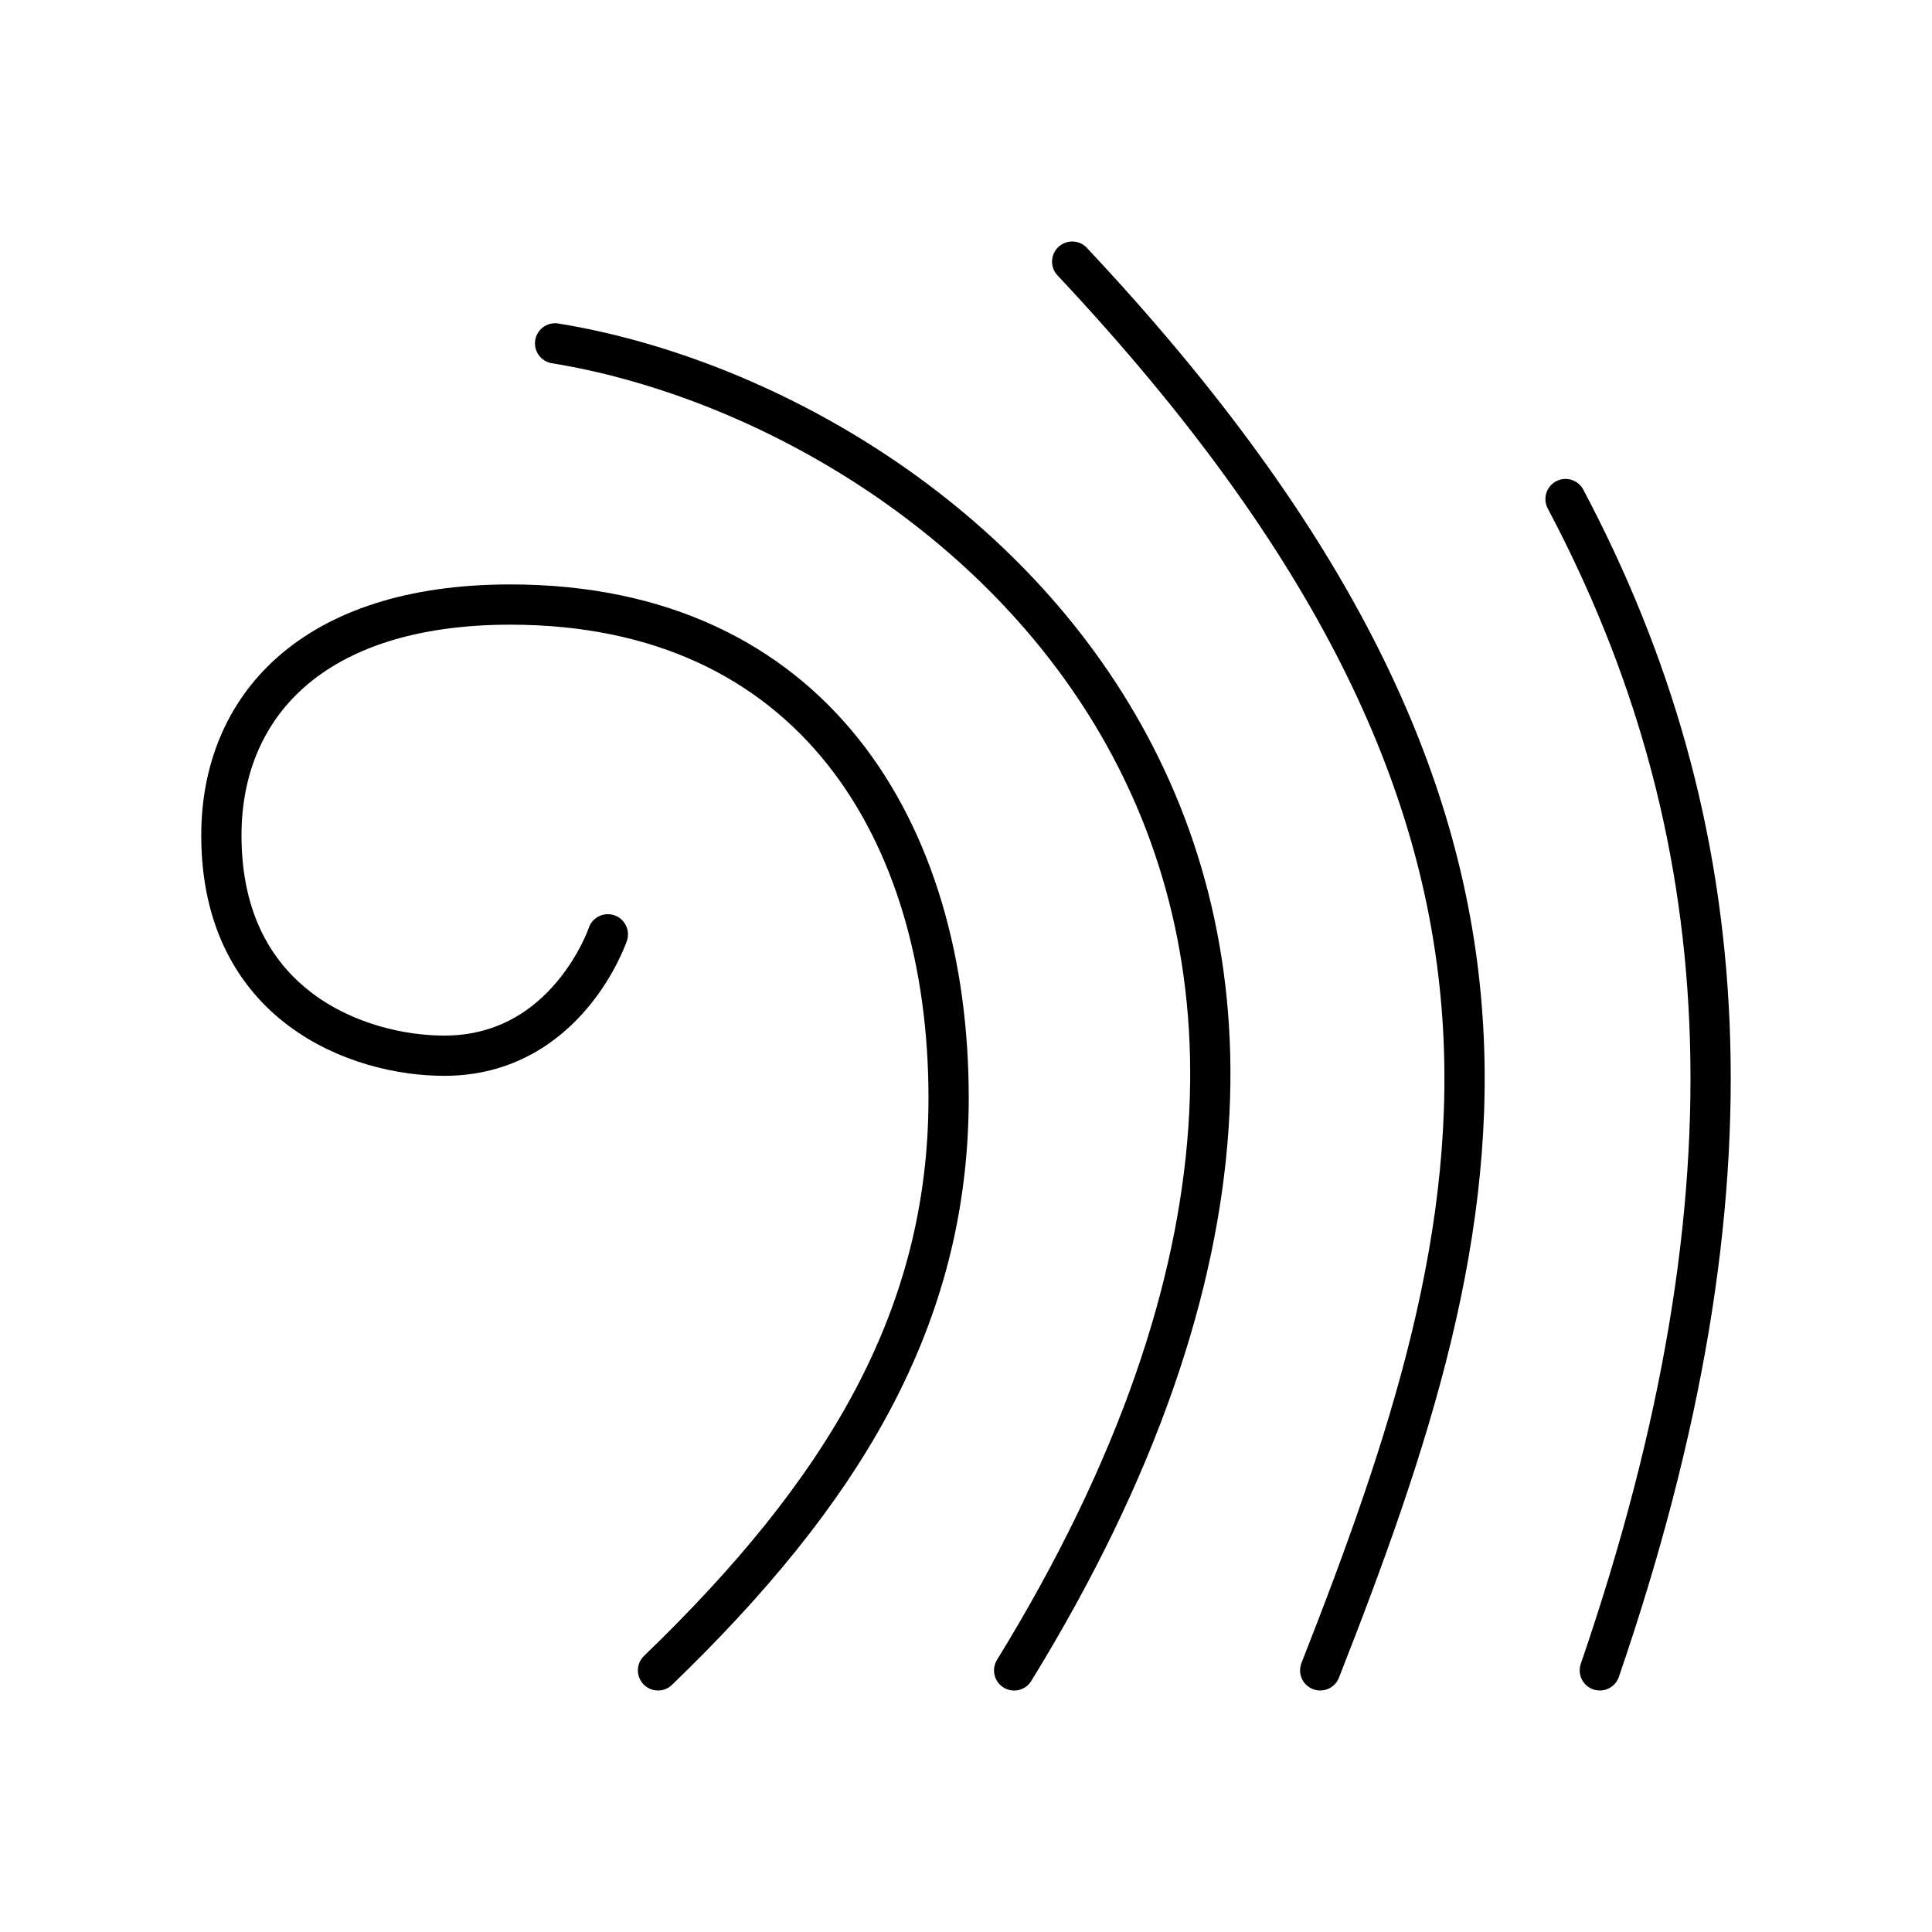 <?xml version="1.0" encoding="utf-8"?>
<!-- Generator: www.svgicons.com -->
<svg xmlns="http://www.w3.org/2000/svg" width="800" height="800" viewBox="0 0 48 48">
<path fill="none" stroke="currentColor" stroke-linecap="round" stroke-linejoin="round" d="M13.791 8.531c9.642 1.561 23.859 12.716 11.405 32.97"/><path fill="none" stroke="currentColor" stroke-linecap="round" stroke-linejoin="round" d="M16.348 41.5c4.567-4.404 7.22-8.721 7.22-14.223c0-6.62-3.385-12.257-10.89-12.257c-4.95 0-7.178 2.557-7.178 5.736c0 4.26 3.425 5.473 5.538 5.473c3.048 0 4.064-3.016 4.064-3.016M32.8 41.5c4.456-11.339 6.967-21.015-6.162-35m13.109 35c4.14-12.06 3.411-21.046-.852-29.101"/>
</svg>